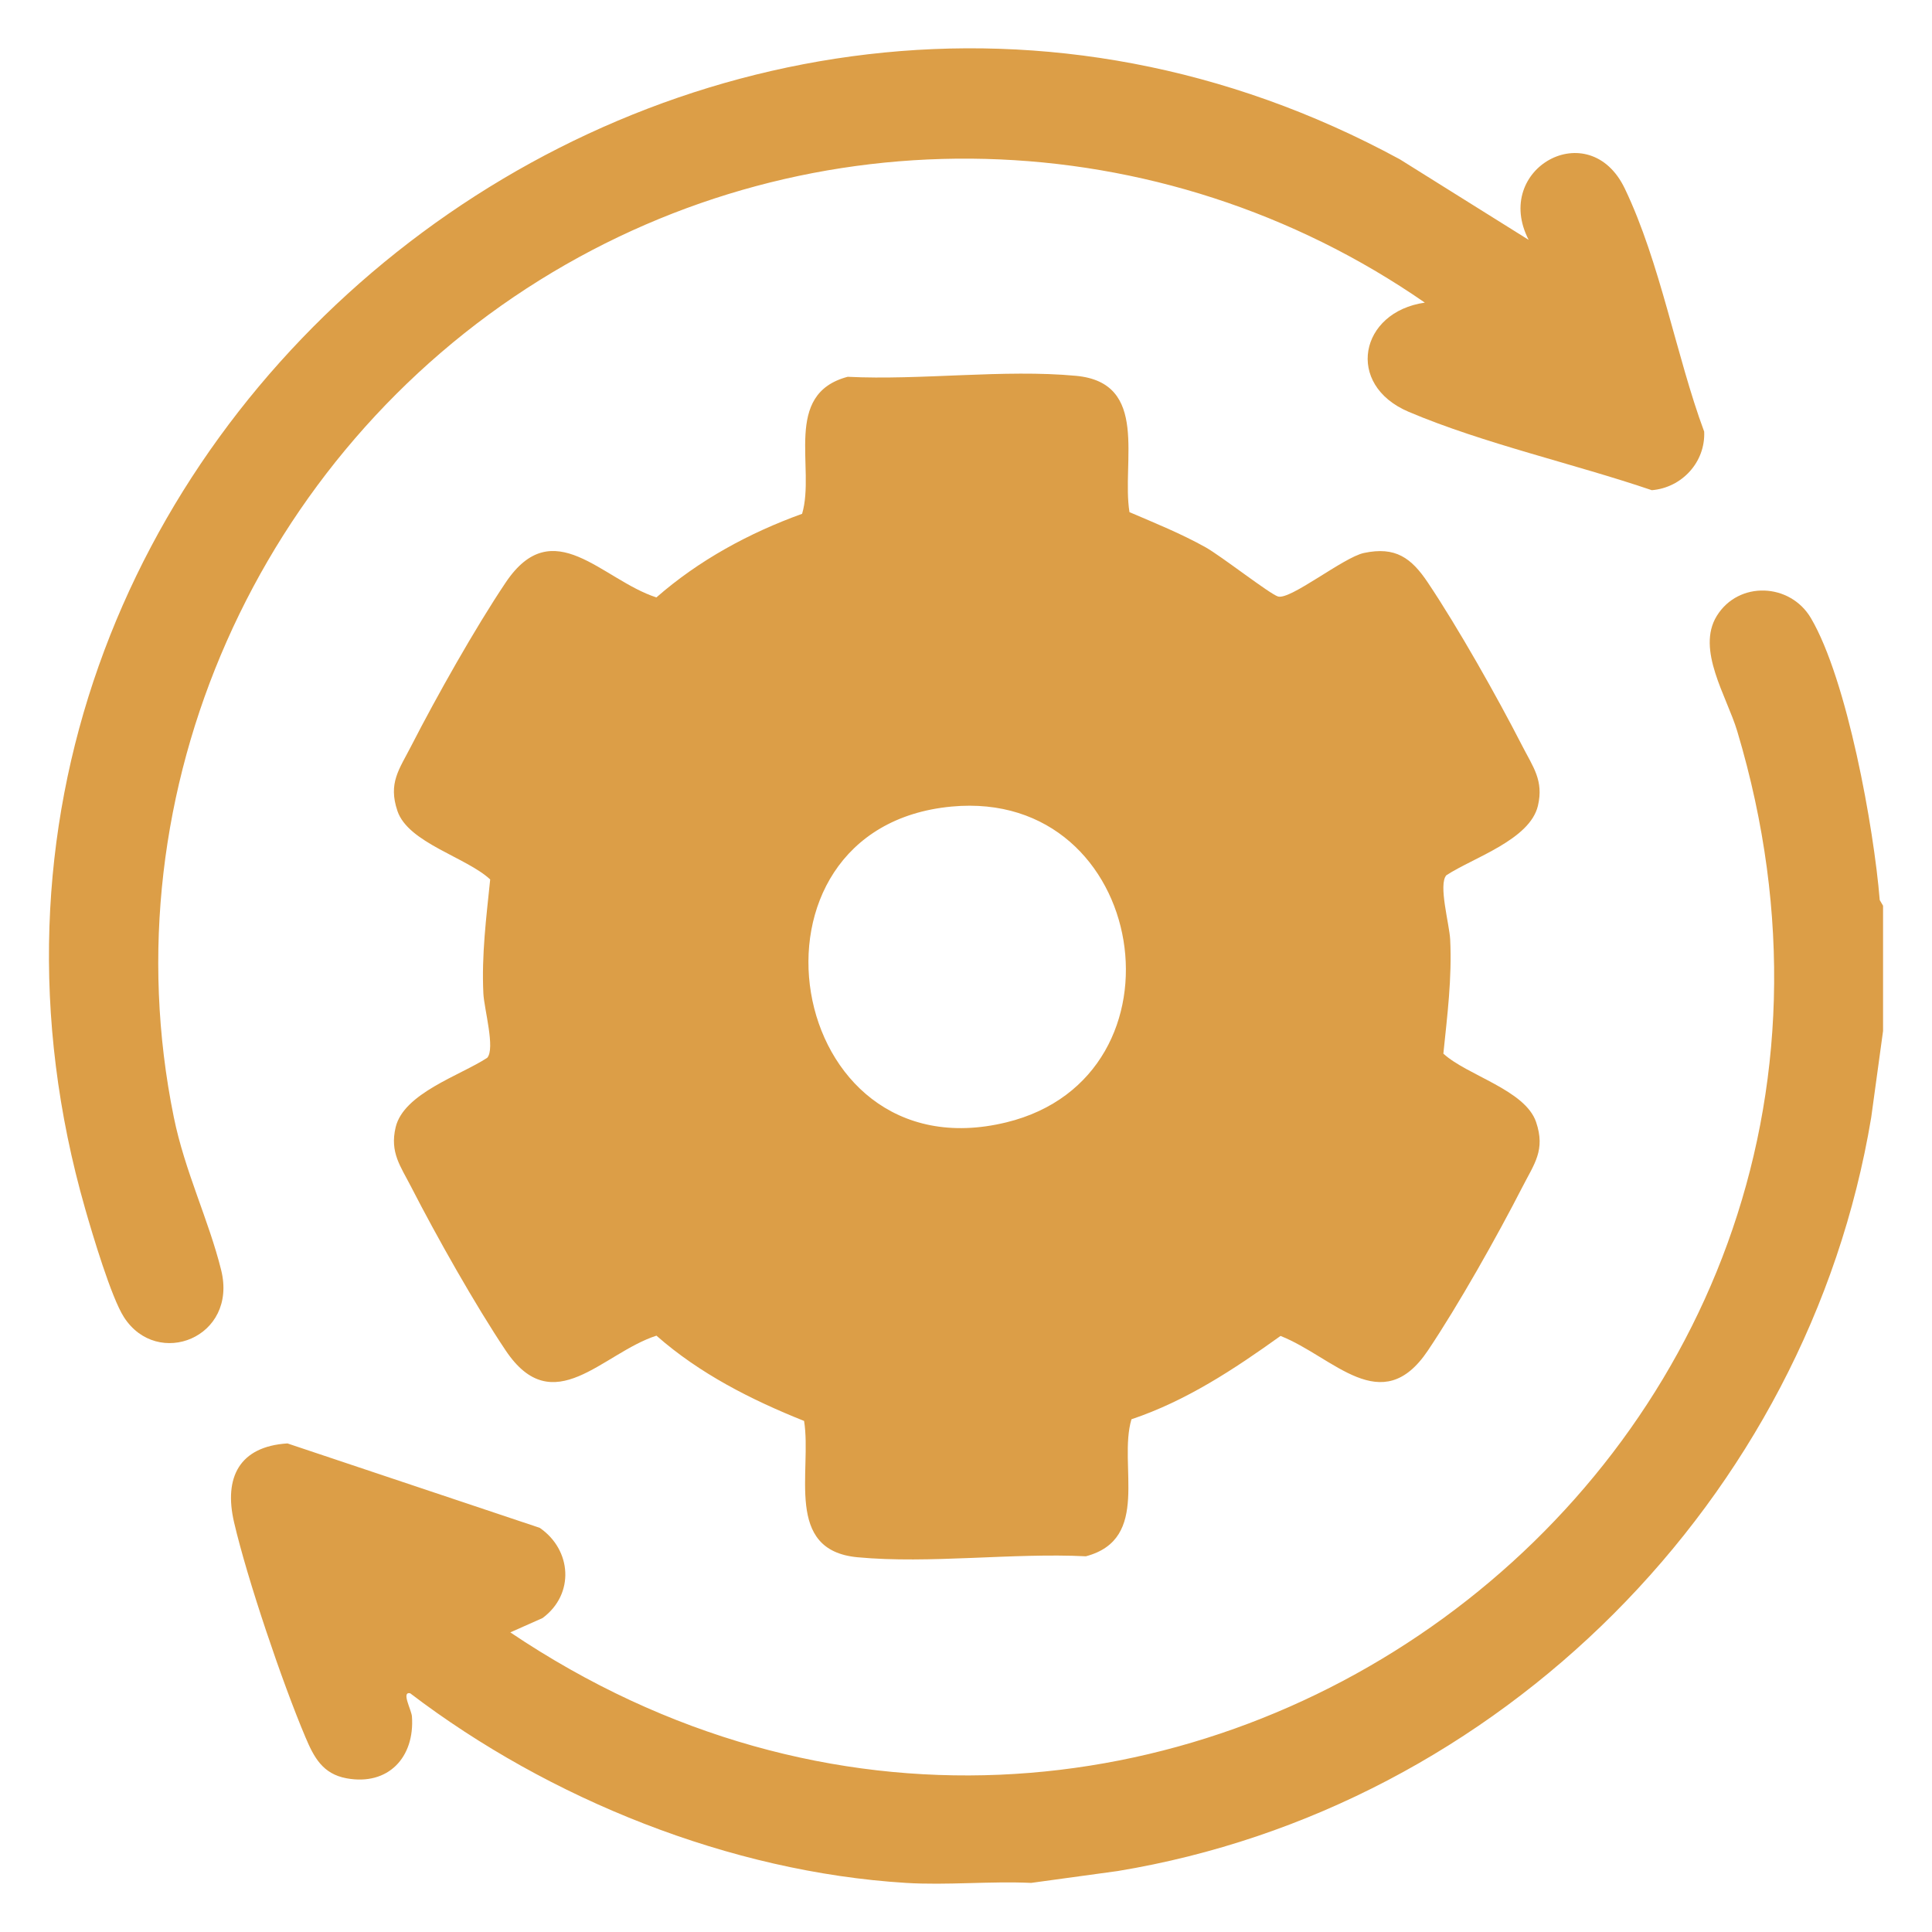 <?xml version="1.0" encoding="UTF-8"?><svg id="a" xmlns="http://www.w3.org/2000/svg" viewBox="0 0 360 360"><path d="M350.88,168.77v23.34l-2.21,16.13c-11.83,71.06-69.27,128.67-140.4,140.4l-16.13,2.21c-7.67-.35-15.73.47-23.34,0-32.72-2.02-66.46-15.58-92.38-35.34-1.69-.33.25,3.09.34,4.33.54,7.59-4.4,12.95-12.19,11.52-4.45-.82-6.08-3.92-7.66-7.67-4.29-10.13-10.83-29.42-13.3-40.05-1.93-8.33.98-14.11,9.95-14.68l47.01,15.73c5.98,4.11,6.54,12.37.53,16.81l-6.01,2.67c117.7,79.21,269.78-30.34,228.62-167.92-1.95-6.51-7.68-15.19-3.82-21.47,4.06-6.6,13.69-6.17,17.55.4,6.76,11.5,11.73,39.08,12.82,52.53l.62,1.06Z" fill="#dc9e47"/><path d="M157.95,70.21c13.63.68,29.15-1.44,42.56-.18,13.74,1.29,8.45,16.03,9.95,25.4,4.77,2.04,9.61,4,14.15,6.53,2.91,1.62,12.03,8.76,13.54,9.19,2.33.66,12.19-7.3,15.99-8.11,5.89-1.26,8.85.93,11.91,5.5,5.67,8.46,12.91,21.3,17.59,30.43,2.01,3.93,4.04,6.46,2.93,11.17-1.5,6.35-12.03,9.66-17.06,12.95-1.54,1.71.57,9.12.71,11.98.35,7.2-.54,14.15-1.27,21.26,4.49,4.1,15.24,6.75,17.28,12.75,1.77,5.23-.33,7.75-2.58,12.15-4.68,9.13-11.91,21.98-17.59,30.43-8.62,12.84-17.55,1.18-27.45-2.73-8.64,6.2-17.59,12.11-27.78,15.53-2.53,8.57,3.69,22.3-8.49,25.53-13.63-.68-29.15,1.44-42.56.18-13.74-1.29-8.45-16.03-9.95-25.4-9.88-3.95-19.49-8.83-27.51-15.89-10.09,3.25-19.22,15.98-28.08,2.78-5.67-8.46-12.91-21.3-17.59-30.43-2.01-3.93-4.04-6.46-2.93-11.17,1.5-6.35,12.03-9.66,17.06-12.95,1.54-1.71-.57-9.12-.71-11.98-.35-7.2.54-14.15,1.27-21.26-4.45-4.14-15.26-6.81-17.28-12.75-1.77-5.23.33-7.75,2.58-12.15,4.68-9.13,11.91-21.98,17.59-30.43,8.85-13.18,17.93-.5,28.08,2.78,7.92-6.93,17.27-12.01,27.15-15.58,2.53-8.57-3.69-22.3,8.49-25.53ZM177.33,150.29c-41.85,3.91-31.46,68.98,10.17,58.85,35.08-8.54,26.56-62.28-10.17-58.85Z" fill="#dc9e47"/><path d="M284.85,44.71c-6.87-13.29,11.28-23.41,17.91-9.57s9.61,31.33,14.79,45.29c.25,5.68-4.16,10.45-9.76,10.91-14.49-4.93-31.33-8.68-45.3-14.6-11.91-5.05-9.14-18.62,3.01-20.35-49.25-34.09-113.99-35.92-164.93-4.2C48.38,84.69,19.97,147.16,32.38,208.14c2.06,10.15,6.52,19.19,8.83,28.52,3.13,12.61-11.89,18.45-18.11,8.78-2.37-3.67-5.87-15.45-7.21-20.13C-25.39,81.41,130.34-41.19,260.85,29.69l24,15.01Z" fill="#dc9e47"/></svg>